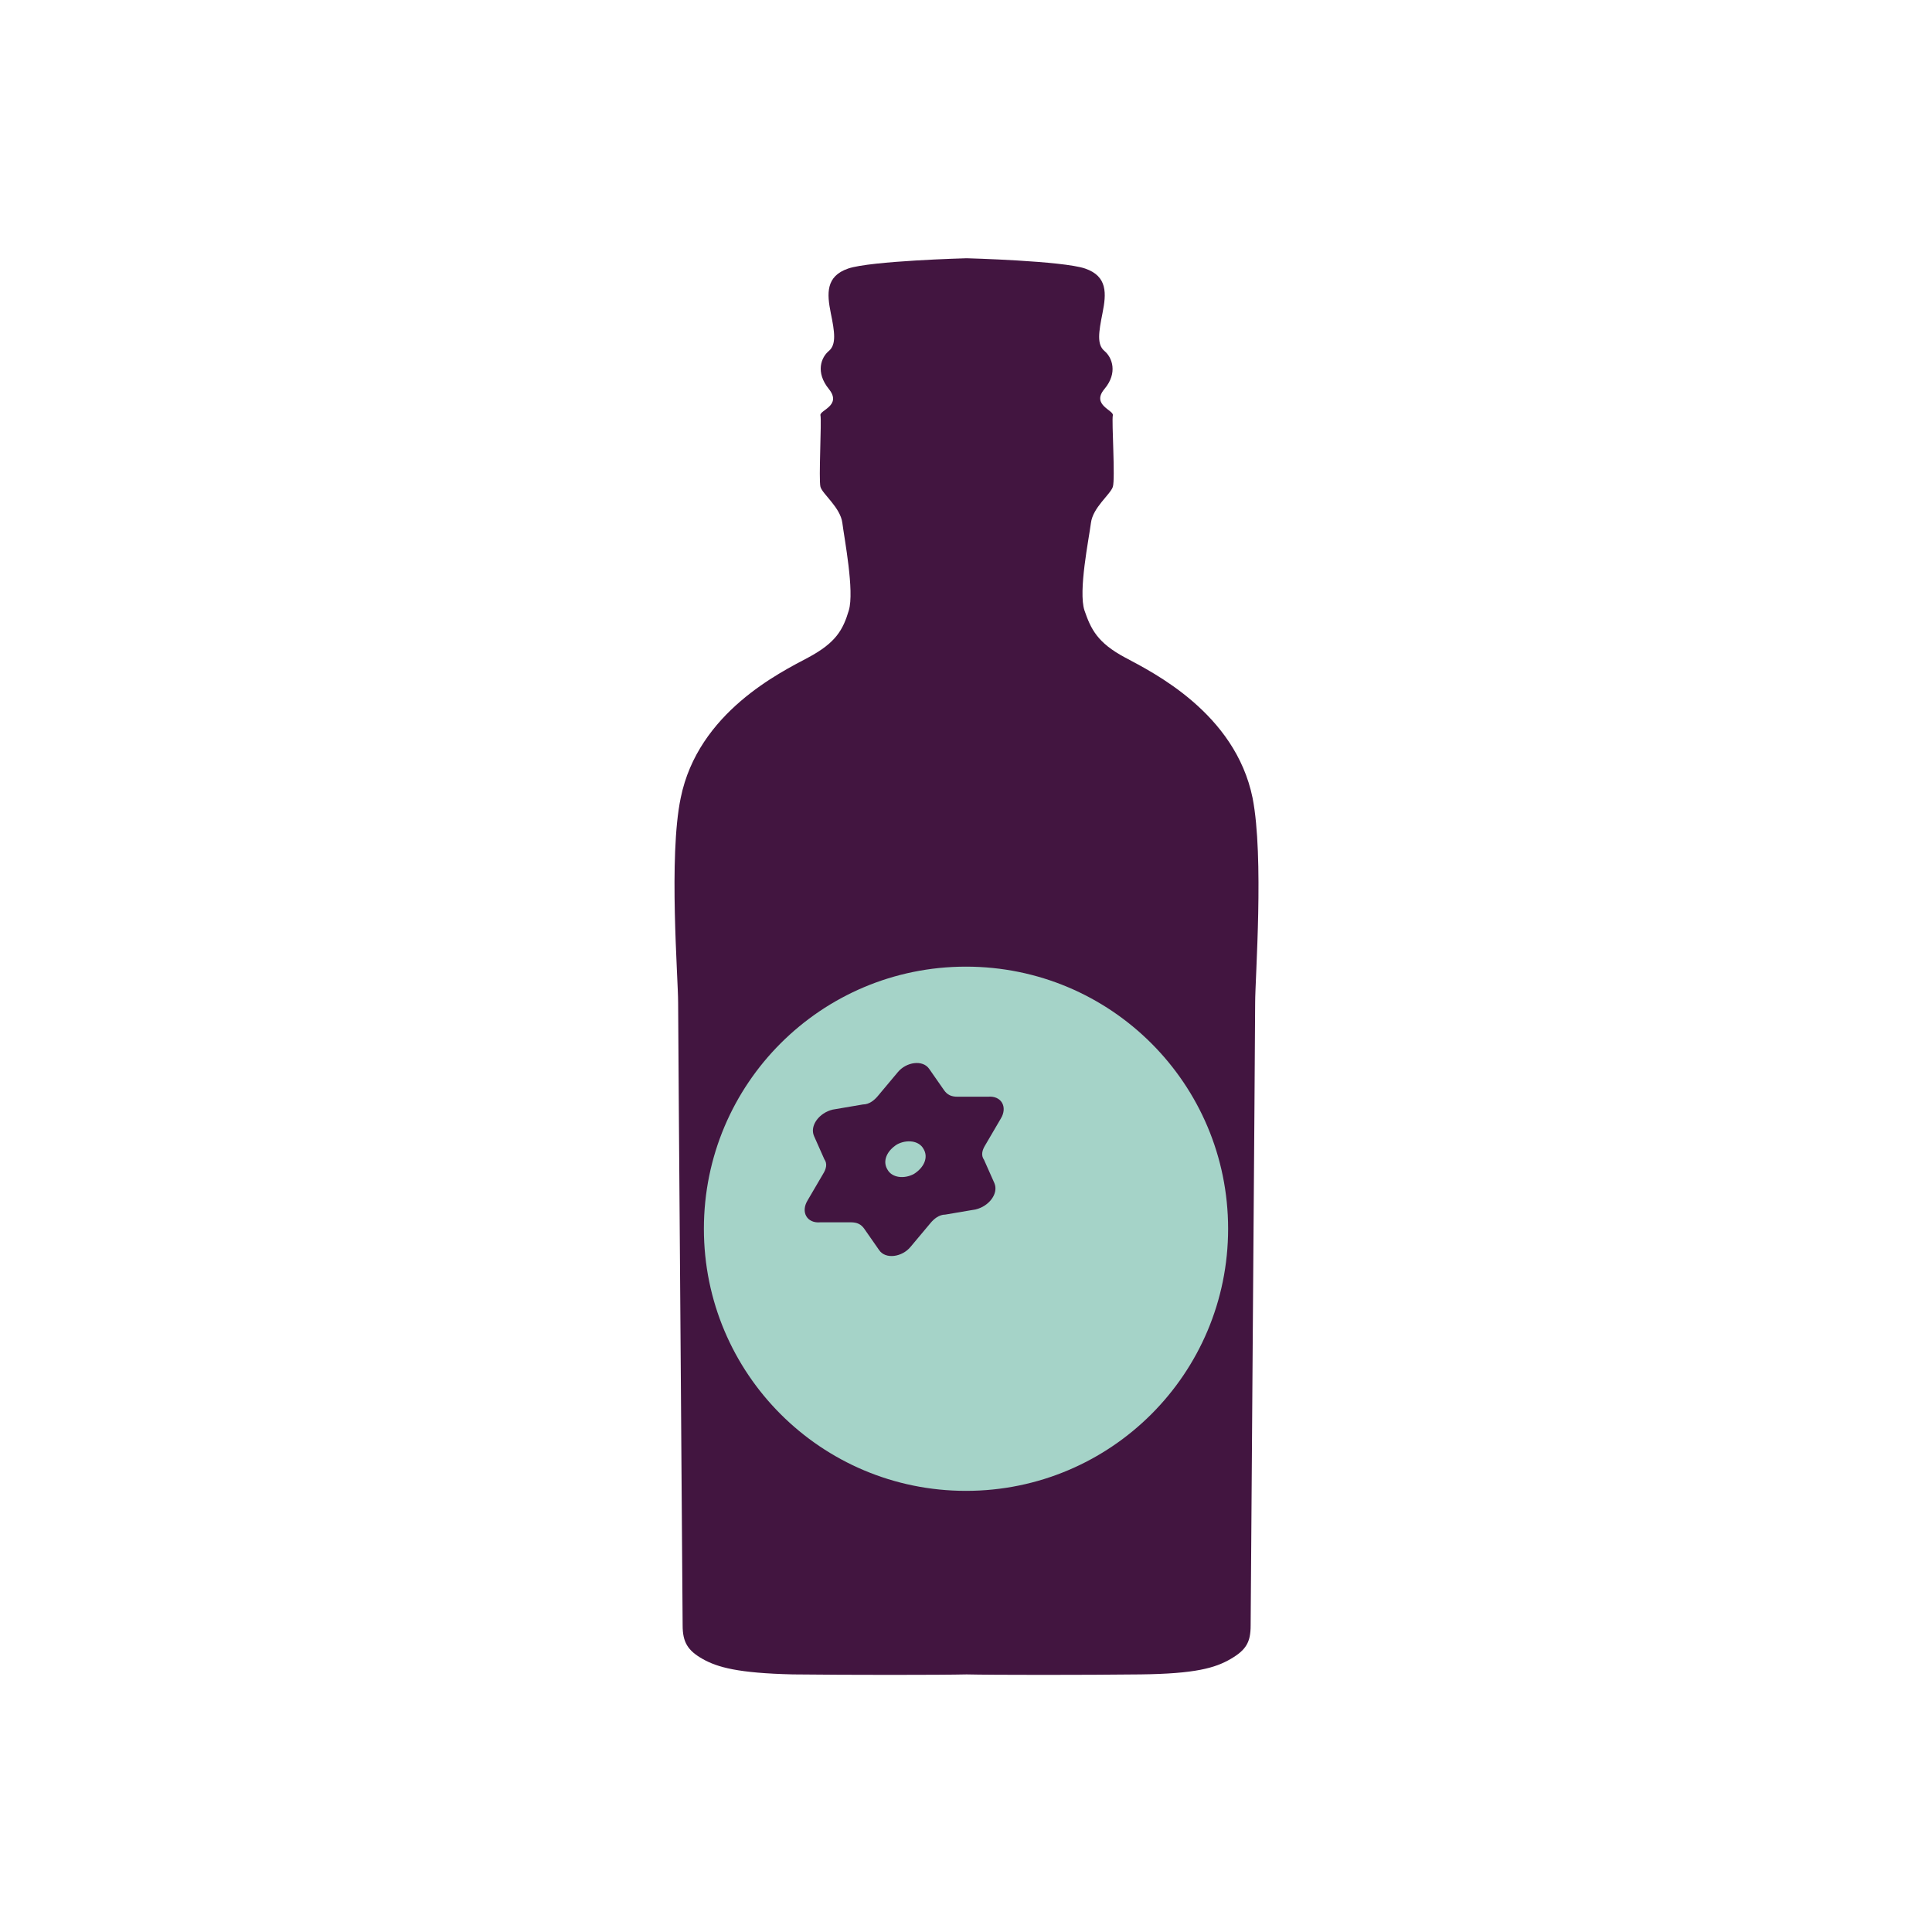 <?xml version="1.0" encoding="UTF-8"?>
<svg xmlns="http://www.w3.org/2000/svg" version="1.1" viewBox="0 0 300 300">
  <defs>
    <style>
      .cls-1 {
        fill: #a5d3c8;
      }

      .cls-2 {
        fill: #421540;
      }
    </style>
  </defs>
  <!-- Generator: Adobe Illustrator 28.7.1, SVG Export Plug-In . SVG Version: 1.2.0 Build 142)  -->
  <g>
    <g id="Layer_1">
      <g id="Layer_1-2" data-name="Layer_1">
        <g id="Layer_1-2">
          <path class="cls-2" d="M150,260c4.1.1,18.6.1,27.1,0s11.6-1,14-2.4,3.1-2.6,3.1-5.2.7-92.8.7-96.7,1.4-22.6-.4-31.8c-2.7-13.2-15.5-19.5-19.8-21.8s-5.3-4.4-6.3-7.3c-1-3,.7-11.2,1-13.6s3-4.4,3.4-5.6-.2-10.3,0-11.1-3.4-1.6-1.3-4.1,1.2-4.9,0-5.9-.9-2.9-.3-5.9.8-5.7-2.7-6.9-18.4-1.6-18.4-1.6c0,0-14.9.4-18.4,1.6s-3.3,3.9-2.7,6.9c.6,2.9.9,4.9-.3,5.9s-2.1,3.3,0,5.9c2.1,2.6-1.5,3.3-1.3,4.1.2.8-.3,10,0,11.1s3.1,3.2,3.4,5.6,1.9,10.6,1,13.6-2,5-6.3,7.3-17.1,8.5-19.8,21.8c-1.9,9.1-.4,27.9-.4,31.8s.7,94.1.7,96.7.8,3.9,3.1,5.2,5.5,2.2,14,2.4c8.5.1,23.1.1,27.1,0h-.2Z"/>
          <g id="Blueberries">
            <path class="cls-1" d="M141.9,182.3c1.6-1,2.3-2.6,1.5-3.9-.7-1.3-2.6-1.5-4.1-.7-1.6,1-2.3,2.6-1.5,3.9.7,1.3,2.6,1.5,4.1.7h0Z"/>
            <path class="cls-1" d="M150,231.5c22.5,0,40.7-18.2,40.7-40.7s-18.2-40.7-40.7-40.7-40.7,18.2-40.7,40.7,18.2,40.7,40.7,40.7ZM125.4,186.4l2.4-4.1c.5-.8.7-1.6.2-2.3l-1.6-3.6c-.7-1.6.8-3.6,2.9-4.1l4.7-.8c1,0,1.8-.7,2.3-1.3l3.1-3.7c1.3-1.6,3.9-2,4.9-.5l2.3,3.3c.5.7,1.1,1,2.1,1h4.7c2.1-.2,3.1,1.6,2,3.4l-2.4,4.1c-.5.8-.7,1.6-.2,2.3l1.6,3.6c.7,1.6-.8,3.6-2.9,4.1l-4.7.8c-1,0-1.8.7-2.3,1.3l-3.1,3.7c-1.3,1.6-3.9,2-4.9.5l-2.3-3.3c-.5-.7-1.1-1-2.1-1h-4.7c-2.1.2-3.1-1.6-2-3.4h0Z"/>
          </g>
        </g>
      </g>
    </g>
  </g>
</svg>
